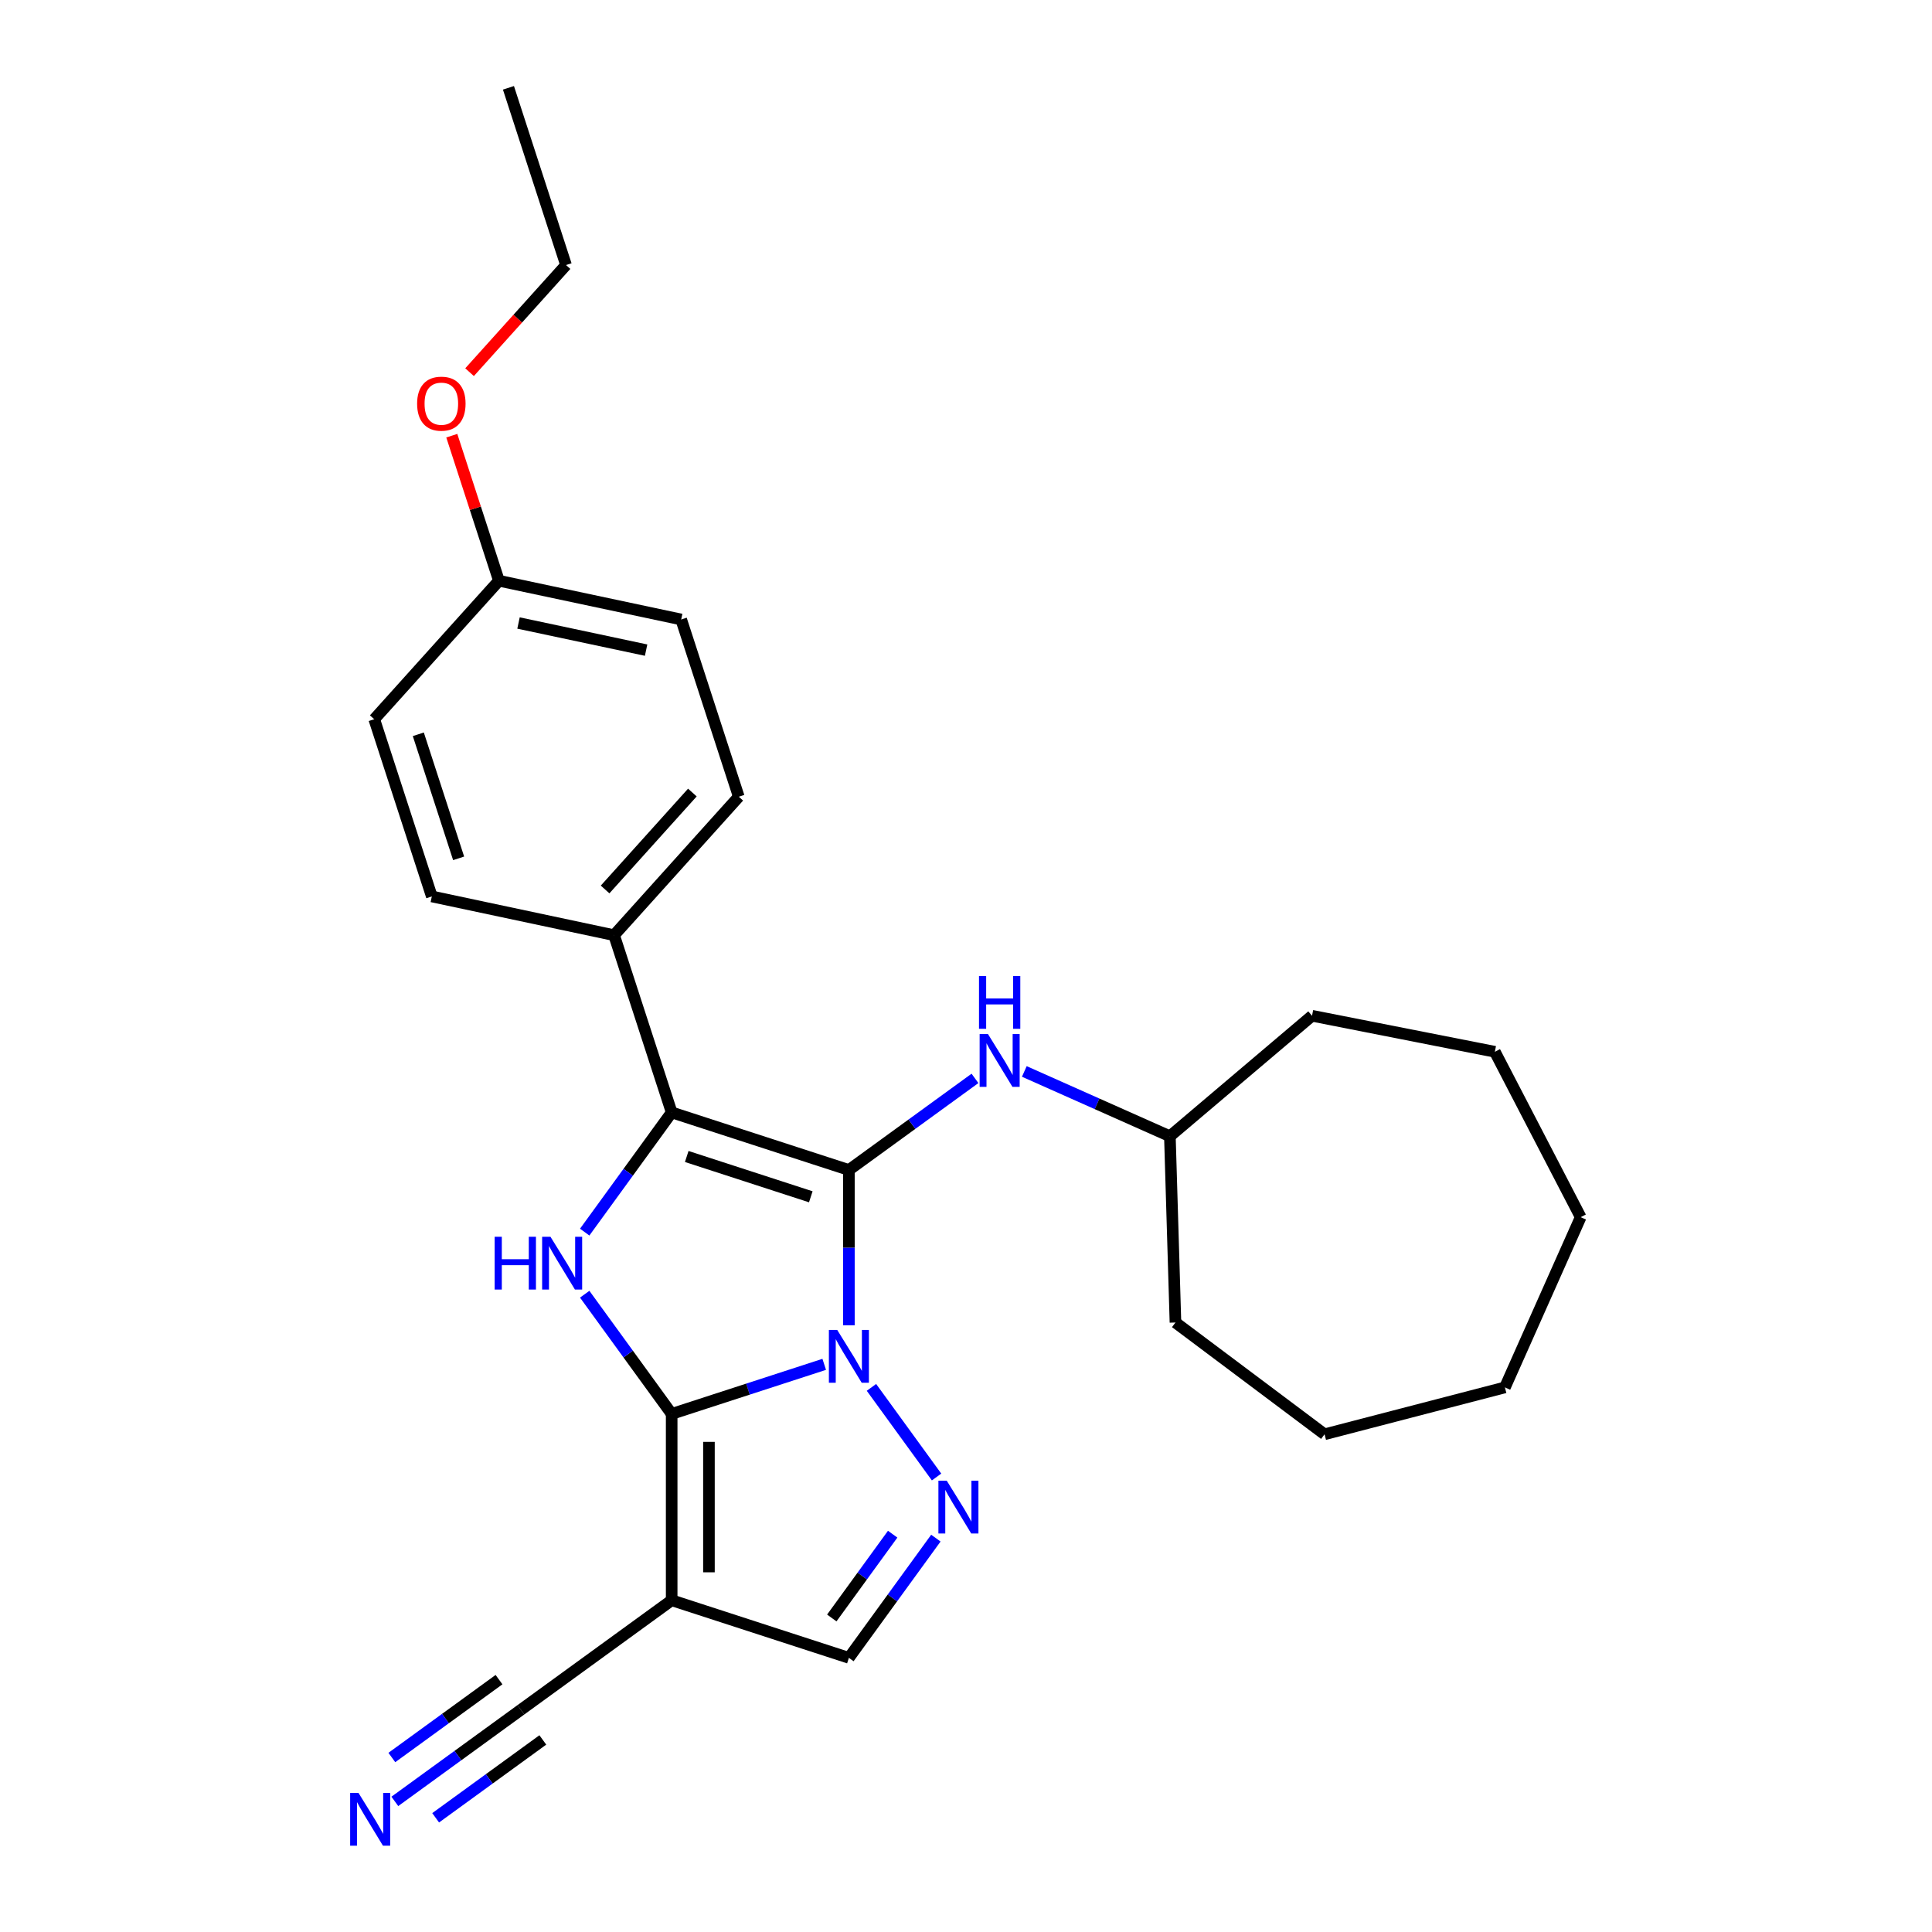 <?xml version='1.0' encoding='iso-8859-1'?>
<svg version='1.1' baseProfile='full'
              xmlns='http://www.w3.org/2000/svg'
                      xmlns:rdkit='http://www.rdkit.org/xml'
                      xmlns:xlink='http://www.w3.org/1999/xlink'
                  xml:space='preserve'
width='1000px' height='1000px' viewBox='0 0 1000 1000'>
<!-- END OF HEADER -->
<rect style='opacity:1.0;fill:#FFFFFF;stroke:none' width='1000' height='1000' x='0' y='0'> </rect>
<path class='bond-0' d='M 439.387,685.967 L 439.387,645.776' style='fill:none;fill-rule:evenodd;stroke:#0000FF;stroke-width:6px;stroke-linecap:butt;stroke-linejoin:miter;stroke-opacity:1' />
<path class='bond-0' d='M 439.387,645.776 L 439.387,605.585' style='fill:none;fill-rule:evenodd;stroke:#000000;stroke-width:6px;stroke-linecap:butt;stroke-linejoin:miter;stroke-opacity:1' />
<path class='bond-1' d='M 426.616,706.185 L 387.137,719.013' style='fill:none;fill-rule:evenodd;stroke:#0000FF;stroke-width:6px;stroke-linecap:butt;stroke-linejoin:miter;stroke-opacity:1' />
<path class='bond-1' d='M 387.137,719.013 L 347.657,731.841' style='fill:none;fill-rule:evenodd;stroke:#000000;stroke-width:6px;stroke-linecap:butt;stroke-linejoin:miter;stroke-opacity:1' />
<path class='bond-4' d='M 451.061,718.104 L 484.765,764.494' style='fill:none;fill-rule:evenodd;stroke:#0000FF;stroke-width:6px;stroke-linecap:butt;stroke-linejoin:miter;stroke-opacity:1' />
<path class='bond-2' d='M 439.387,605.585 L 347.657,575.78' style='fill:none;fill-rule:evenodd;stroke:#000000;stroke-width:6px;stroke-linecap:butt;stroke-linejoin:miter;stroke-opacity:1' />
<path class='bond-2' d='M 419.666,619.46 L 355.455,598.597' style='fill:none;fill-rule:evenodd;stroke:#000000;stroke-width:6px;stroke-linecap:butt;stroke-linejoin:miter;stroke-opacity:1' />
<path class='bond-6' d='M 439.387,605.585 L 472.017,581.878' style='fill:none;fill-rule:evenodd;stroke:#000000;stroke-width:6px;stroke-linecap:butt;stroke-linejoin:miter;stroke-opacity:1' />
<path class='bond-6' d='M 472.017,581.878 L 504.647,558.171' style='fill:none;fill-rule:evenodd;stroke:#0000FF;stroke-width:6px;stroke-linecap:butt;stroke-linejoin:miter;stroke-opacity:1' />
<path class='bond-3' d='M 347.657,731.841 L 325.148,700.86' style='fill:none;fill-rule:evenodd;stroke:#000000;stroke-width:6px;stroke-linecap:butt;stroke-linejoin:miter;stroke-opacity:1' />
<path class='bond-3' d='M 325.148,700.86 L 302.639,669.879' style='fill:none;fill-rule:evenodd;stroke:#0000FF;stroke-width:6px;stroke-linecap:butt;stroke-linejoin:miter;stroke-opacity:1' />
<path class='bond-5' d='M 347.657,731.841 L 347.657,828.291' style='fill:none;fill-rule:evenodd;stroke:#000000;stroke-width:6px;stroke-linecap:butt;stroke-linejoin:miter;stroke-opacity:1' />
<path class='bond-5' d='M 366.947,746.308 L 366.947,813.823' style='fill:none;fill-rule:evenodd;stroke:#000000;stroke-width:6px;stroke-linecap:butt;stroke-linejoin:miter;stroke-opacity:1' />
<path class='bond-10' d='M 347.657,575.78 L 317.852,484.051' style='fill:none;fill-rule:evenodd;stroke:#000000;stroke-width:6px;stroke-linecap:butt;stroke-linejoin:miter;stroke-opacity:1' />
<path class='bond-27' d='M 347.657,575.78 L 325.148,606.761' style='fill:none;fill-rule:evenodd;stroke:#000000;stroke-width:6px;stroke-linecap:butt;stroke-linejoin:miter;stroke-opacity:1' />
<path class='bond-27' d='M 325.148,606.761 L 302.639,637.742' style='fill:none;fill-rule:evenodd;stroke:#0000FF;stroke-width:6px;stroke-linecap:butt;stroke-linejoin:miter;stroke-opacity:1' />
<path class='bond-7' d='M 484.404,796.134 L 461.895,827.115' style='fill:none;fill-rule:evenodd;stroke:#0000FF;stroke-width:6px;stroke-linecap:butt;stroke-linejoin:miter;stroke-opacity:1' />
<path class='bond-7' d='M 461.895,827.115 L 439.387,858.096' style='fill:none;fill-rule:evenodd;stroke:#000000;stroke-width:6px;stroke-linecap:butt;stroke-linejoin:miter;stroke-opacity:1' />
<path class='bond-7' d='M 462.045,794.09 L 446.289,815.777' style='fill:none;fill-rule:evenodd;stroke:#0000FF;stroke-width:6px;stroke-linecap:butt;stroke-linejoin:miter;stroke-opacity:1' />
<path class='bond-7' d='M 446.289,815.777 L 430.533,837.463' style='fill:none;fill-rule:evenodd;stroke:#000000;stroke-width:6px;stroke-linecap:butt;stroke-linejoin:miter;stroke-opacity:1' />
<path class='bond-8' d='M 347.657,828.291 L 269.627,884.983' style='fill:none;fill-rule:evenodd;stroke:#000000;stroke-width:6px;stroke-linecap:butt;stroke-linejoin:miter;stroke-opacity:1' />
<path class='bond-26' d='M 347.657,828.291 L 439.387,858.096' style='fill:none;fill-rule:evenodd;stroke:#000000;stroke-width:6px;stroke-linecap:butt;stroke-linejoin:miter;stroke-opacity:1' />
<path class='bond-13' d='M 530.187,554.579 L 567.858,571.351' style='fill:none;fill-rule:evenodd;stroke:#0000FF;stroke-width:6px;stroke-linecap:butt;stroke-linejoin:miter;stroke-opacity:1' />
<path class='bond-13' d='M 567.858,571.351 L 605.528,588.123' style='fill:none;fill-rule:evenodd;stroke:#000000;stroke-width:6px;stroke-linecap:butt;stroke-linejoin:miter;stroke-opacity:1' />
<path class='bond-9' d='M 269.627,884.983 L 236.997,908.69' style='fill:none;fill-rule:evenodd;stroke:#000000;stroke-width:6px;stroke-linecap:butt;stroke-linejoin:miter;stroke-opacity:1' />
<path class='bond-9' d='M 236.997,908.69 L 204.367,932.397' style='fill:none;fill-rule:evenodd;stroke:#0000FF;stroke-width:6px;stroke-linecap:butt;stroke-linejoin:miter;stroke-opacity:1' />
<path class='bond-9' d='M 258.288,869.377 L 230.553,889.528' style='fill:none;fill-rule:evenodd;stroke:#000000;stroke-width:6px;stroke-linecap:butt;stroke-linejoin:miter;stroke-opacity:1' />
<path class='bond-9' d='M 230.553,889.528 L 202.817,909.679' style='fill:none;fill-rule:evenodd;stroke:#0000FF;stroke-width:6px;stroke-linecap:butt;stroke-linejoin:miter;stroke-opacity:1' />
<path class='bond-9' d='M 280.965,900.589 L 253.23,920.74' style='fill:none;fill-rule:evenodd;stroke:#000000;stroke-width:6px;stroke-linecap:butt;stroke-linejoin:miter;stroke-opacity:1' />
<path class='bond-9' d='M 253.23,920.74 L 225.494,940.891' style='fill:none;fill-rule:evenodd;stroke:#0000FF;stroke-width:6px;stroke-linecap:butt;stroke-linejoin:miter;stroke-opacity:1' />
<path class='bond-11' d='M 317.852,484.051 L 382.39,412.374' style='fill:none;fill-rule:evenodd;stroke:#000000;stroke-width:6px;stroke-linecap:butt;stroke-linejoin:miter;stroke-opacity:1' />
<path class='bond-11' d='M 313.197,460.391 L 358.374,410.218' style='fill:none;fill-rule:evenodd;stroke:#000000;stroke-width:6px;stroke-linecap:butt;stroke-linejoin:miter;stroke-opacity:1' />
<path class='bond-12' d='M 317.852,484.051 L 223.509,463.997' style='fill:none;fill-rule:evenodd;stroke:#000000;stroke-width:6px;stroke-linecap:butt;stroke-linejoin:miter;stroke-opacity:1' />
<path class='bond-16' d='M 382.39,412.374 L 352.585,320.644' style='fill:none;fill-rule:evenodd;stroke:#000000;stroke-width:6px;stroke-linecap:butt;stroke-linejoin:miter;stroke-opacity:1' />
<path class='bond-15' d='M 223.509,463.997 L 193.704,372.268' style='fill:none;fill-rule:evenodd;stroke:#000000;stroke-width:6px;stroke-linecap:butt;stroke-linejoin:miter;stroke-opacity:1' />
<path class='bond-15' d='M 237.384,444.277 L 216.521,380.066' style='fill:none;fill-rule:evenodd;stroke:#000000;stroke-width:6px;stroke-linecap:butt;stroke-linejoin:miter;stroke-opacity:1' />
<path class='bond-19' d='M 605.528,588.123 L 679.104,525.758' style='fill:none;fill-rule:evenodd;stroke:#000000;stroke-width:6px;stroke-linecap:butt;stroke-linejoin:miter;stroke-opacity:1' />
<path class='bond-20' d='M 605.528,588.123 L 608.414,684.53' style='fill:none;fill-rule:evenodd;stroke:#000000;stroke-width:6px;stroke-linecap:butt;stroke-linejoin:miter;stroke-opacity:1' />
<path class='bond-14' d='M 258.242,300.591 L 193.704,372.268' style='fill:none;fill-rule:evenodd;stroke:#000000;stroke-width:6px;stroke-linecap:butt;stroke-linejoin:miter;stroke-opacity:1' />
<path class='bond-17' d='M 258.242,300.591 L 246.044,263.05' style='fill:none;fill-rule:evenodd;stroke:#000000;stroke-width:6px;stroke-linecap:butt;stroke-linejoin:miter;stroke-opacity:1' />
<path class='bond-17' d='M 246.044,263.05 L 233.846,225.508' style='fill:none;fill-rule:evenodd;stroke:#FF0000;stroke-width:6px;stroke-linecap:butt;stroke-linejoin:miter;stroke-opacity:1' />
<path class='bond-28' d='M 258.242,300.591 L 352.585,320.644' style='fill:none;fill-rule:evenodd;stroke:#000000;stroke-width:6px;stroke-linecap:butt;stroke-linejoin:miter;stroke-opacity:1' />
<path class='bond-28' d='M 268.383,322.467 L 334.423,336.505' style='fill:none;fill-rule:evenodd;stroke:#000000;stroke-width:6px;stroke-linecap:butt;stroke-linejoin:miter;stroke-opacity:1' />
<path class='bond-18' d='M 243.045,192.638 L 268.01,164.911' style='fill:none;fill-rule:evenodd;stroke:#FF0000;stroke-width:6px;stroke-linecap:butt;stroke-linejoin:miter;stroke-opacity:1' />
<path class='bond-18' d='M 268.01,164.911 L 292.975,137.184' style='fill:none;fill-rule:evenodd;stroke:#000000;stroke-width:6px;stroke-linecap:butt;stroke-linejoin:miter;stroke-opacity:1' />
<path class='bond-21' d='M 292.975,137.184 L 263.171,45.455' style='fill:none;fill-rule:evenodd;stroke:#000000;stroke-width:6px;stroke-linecap:butt;stroke-linejoin:miter;stroke-opacity:1' />
<path class='bond-22' d='M 679.104,525.758 L 773.736,544.398' style='fill:none;fill-rule:evenodd;stroke:#000000;stroke-width:6px;stroke-linecap:butt;stroke-linejoin:miter;stroke-opacity:1' />
<path class='bond-23' d='M 608.414,684.53 L 685.587,742.383' style='fill:none;fill-rule:evenodd;stroke:#000000;stroke-width:6px;stroke-linecap:butt;stroke-linejoin:miter;stroke-opacity:1' />
<path class='bond-25' d='M 773.736,544.398 L 818.165,630.006' style='fill:none;fill-rule:evenodd;stroke:#000000;stroke-width:6px;stroke-linecap:butt;stroke-linejoin:miter;stroke-opacity:1' />
<path class='bond-24' d='M 685.587,742.383 L 778.935,718.118' style='fill:none;fill-rule:evenodd;stroke:#000000;stroke-width:6px;stroke-linecap:butt;stroke-linejoin:miter;stroke-opacity:1' />
<path class='bond-29' d='M 778.935,718.118 L 818.165,630.006' style='fill:none;fill-rule:evenodd;stroke:#000000;stroke-width:6px;stroke-linecap:butt;stroke-linejoin:miter;stroke-opacity:1' />
<path  class='atom-0' d='M 433.349 688.378
L 442.299 702.846
Q 443.187 704.273, 444.614 706.858
Q 446.042 709.443, 446.119 709.597
L 446.119 688.378
L 449.745 688.378
L 449.745 715.693
L 446.003 715.693
L 436.397 699.875
Q 435.278 698.023, 434.082 695.901
Q 432.924 693.78, 432.577 693.124
L 432.577 715.693
L 429.028 715.693
L 429.028 688.378
L 433.349 688.378
' fill='#0000FF'/>
<path  class='atom-4' d='M 256.03 640.153
L 259.734 640.153
L 259.734 651.766
L 273.7 651.766
L 273.7 640.153
L 277.404 640.153
L 277.404 667.468
L 273.7 667.468
L 273.7 654.852
L 259.734 654.852
L 259.734 667.468
L 256.03 667.468
L 256.03 640.153
' fill='#0000FF'/>
<path  class='atom-4' d='M 284.927 640.153
L 293.877 654.621
Q 294.765 656.048, 296.192 658.633
Q 297.62 661.218, 297.697 661.372
L 297.697 640.153
L 301.323 640.153
L 301.323 667.468
L 297.581 667.468
L 287.975 651.65
Q 286.856 649.798, 285.66 647.676
Q 284.502 645.554, 284.155 644.898
L 284.155 667.468
L 280.606 667.468
L 280.606 640.153
L 284.927 640.153
' fill='#0000FF'/>
<path  class='atom-5' d='M 490.041 766.408
L 498.991 780.876
Q 499.879 782.303, 501.306 784.888
Q 502.734 787.473, 502.811 787.627
L 502.811 766.408
L 506.437 766.408
L 506.437 793.723
L 502.695 793.723
L 493.089 777.905
Q 491.97 776.053, 490.774 773.931
Q 489.617 771.81, 489.269 771.154
L 489.269 793.723
L 485.72 793.723
L 485.72 766.408
L 490.041 766.408
' fill='#0000FF'/>
<path  class='atom-7' d='M 511.379 535.236
L 520.329 549.703
Q 521.217 551.131, 522.644 553.716
Q 524.072 556.3, 524.149 556.455
L 524.149 535.236
L 527.775 535.236
L 527.775 562.55
L 524.033 562.55
L 514.427 546.733
Q 513.308 544.881, 512.112 542.759
Q 510.954 540.637, 510.607 539.981
L 510.607 562.55
L 507.058 562.55
L 507.058 535.236
L 511.379 535.236
' fill='#0000FF'/>
<path  class='atom-7' d='M 506.73 505.189
L 510.434 505.189
L 510.434 516.802
L 524.4 516.802
L 524.4 505.189
L 528.103 505.189
L 528.103 532.504
L 524.4 532.504
L 524.4 519.888
L 510.434 519.888
L 510.434 532.504
L 506.73 532.504
L 506.73 505.189
' fill='#0000FF'/>
<path  class='atom-10' d='M 185.559 928.018
L 194.509 942.485
Q 195.397 943.913, 196.824 946.498
Q 198.252 949.083, 198.329 949.237
L 198.329 928.018
L 201.955 928.018
L 201.955 955.333
L 198.213 955.333
L 188.607 939.515
Q 187.488 937.663, 186.292 935.541
Q 185.134 933.419, 184.787 932.763
L 184.787 955.333
L 181.238 955.333
L 181.238 928.018
L 185.559 928.018
' fill='#0000FF'/>
<path  class='atom-18' d='M 215.899 208.938
Q 215.899 202.38, 219.14 198.714
Q 222.38 195.049, 228.437 195.049
Q 234.494 195.049, 237.735 198.714
Q 240.976 202.38, 240.976 208.938
Q 240.976 215.574, 237.697 219.355
Q 234.417 223.097, 228.437 223.097
Q 222.419 223.097, 219.14 219.355
Q 215.899 215.613, 215.899 208.938
M 228.437 220.011
Q 232.604 220.011, 234.842 217.233
Q 237.118 214.417, 237.118 208.938
Q 237.118 203.576, 234.842 200.875
Q 232.604 198.136, 228.437 198.136
Q 224.271 198.136, 221.995 200.836
Q 219.757 203.537, 219.757 208.938
Q 219.757 214.455, 221.995 217.233
Q 224.271 220.011, 228.437 220.011
' fill='#FF0000'/>
</svg>
